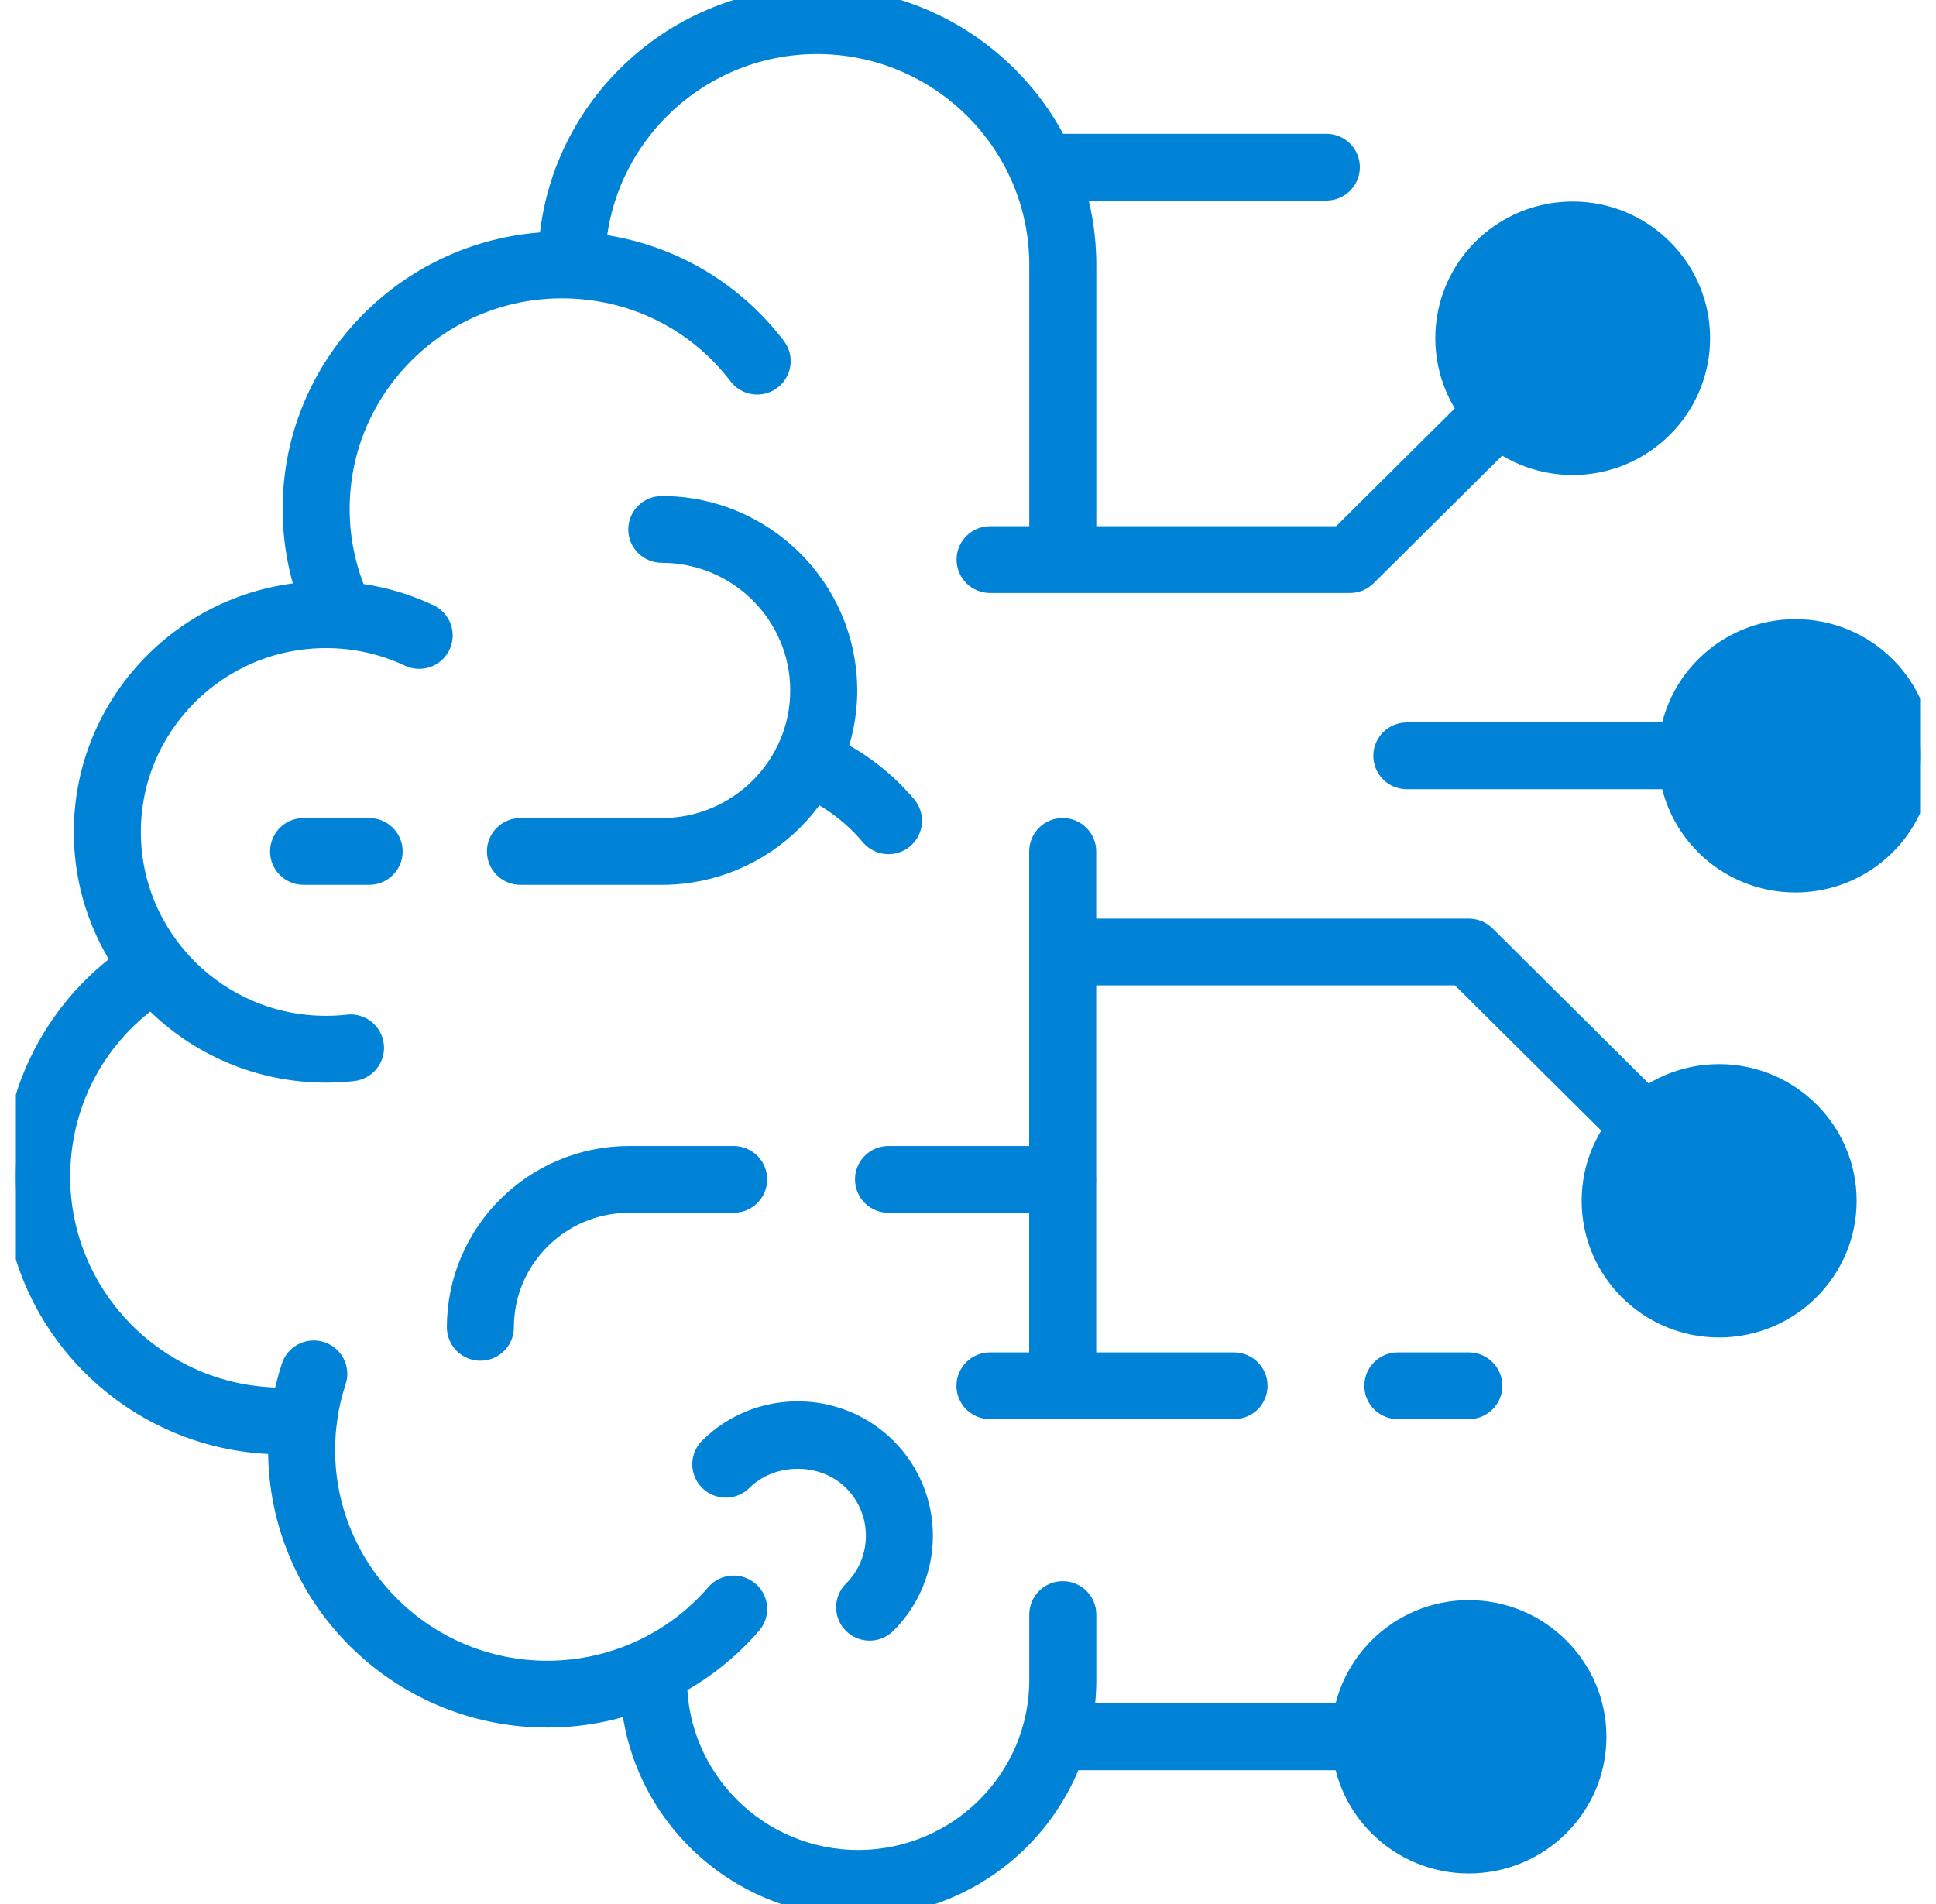 <svg width="61" height="60" viewBox="0 0 61 60" fill="none" xmlns="http://www.w3.org/2000/svg">
<g clip-path="url(#clip0_1_6483)">
<path d="M18.01 9.006C17.648 9.006 17.354 8.718 17.354 8.358V8.35C17.354 3.746 21.118 0 25.745 0C30.375 0 34.143 3.746 34.143 8.35C34.143 8.71 33.849 9.002 33.487 9.002C33.125 9.002 32.831 8.71 32.831 8.35C32.831 4.465 29.652 1.304 25.745 1.304C21.841 1.304 18.666 4.465 18.666 8.35C18.666 8.71 18.372 9.006 18.01 9.006Z" fill="#0083D7"/>
<path d="M10.733 20.036C10.49 20.036 10.257 19.901 10.143 19.67C9.595 18.555 9.305 17.3 9.305 16.041C9.305 11.44 13.073 7.698 17.703 7.698C20.354 7.698 22.788 8.897 24.381 10.986C24.599 11.273 24.543 11.682 24.254 11.9C23.965 12.118 23.554 12.061 23.335 11.774C21.992 10.013 19.939 9.002 17.703 9.002C13.796 9.002 10.617 12.16 10.617 16.041C10.617 17.103 10.861 18.16 11.322 19.097C11.481 19.421 11.346 19.811 11.02 19.97C10.928 20.015 10.829 20.036 10.733 20.036Z" fill="#0083D7"/>
<path d="M10.267 33.716C6.109 33.716 2.726 30.352 2.726 26.217C2.726 22.082 6.109 18.718 10.267 18.718C11.394 18.718 12.477 18.959 13.489 19.435C13.816 19.589 13.956 19.978 13.801 20.304C13.646 20.63 13.255 20.768 12.928 20.614C12.093 20.222 11.198 20.023 10.267 20.023C6.833 20.023 4.038 22.802 4.038 26.217C4.038 29.633 6.833 32.411 10.267 32.411C10.505 32.411 10.74 32.398 10.971 32.372C11.335 32.329 11.655 32.59 11.696 32.948C11.736 33.306 11.477 33.629 11.117 33.669C10.836 33.7 10.55 33.716 10.267 33.716Z" fill="#0083D7"/>
<path d="M8.898 45.43C4.267 45.43 0.5 41.684 0.5 37.08C0.5 34.177 2.053 31.438 4.552 29.933C4.862 29.747 5.266 29.845 5.453 30.154C5.641 30.462 5.542 30.863 5.232 31.049C3.09 32.338 1.812 34.593 1.812 37.08C1.812 40.965 4.991 44.126 8.898 44.126C9.1 44.126 9.302 44.12 9.497 44.1C9.857 44.062 10.18 44.323 10.217 44.681C10.254 45.04 9.992 45.36 9.632 45.397C9.393 45.422 9.145 45.43 8.898 45.43Z" fill="#0083D7"/>
<path d="M17.243 54.039C12.614 54.039 8.848 50.294 8.848 45.691C8.848 44.802 8.988 43.927 9.263 43.09C9.376 42.748 9.746 42.561 10.091 42.673C10.435 42.785 10.623 43.154 10.51 43.496C10.277 44.202 10.159 44.94 10.159 45.691C10.159 49.574 13.337 52.734 17.243 52.734C19.311 52.734 21.271 51.839 22.619 50.278C22.856 50.004 23.27 49.973 23.544 50.208C23.819 50.442 23.851 50.854 23.615 51.127C22.016 52.978 19.694 54.039 17.243 54.039Z" fill="#0083D7"/>
<path d="M27.04 60C23.124 60 19.937 56.832 19.937 52.938C19.937 52.818 19.938 52.699 19.946 52.579C19.972 52.22 20.283 51.954 20.647 51.975C21.008 52 21.28 52.312 21.255 52.671C21.249 52.76 21.249 52.849 21.249 52.938C21.249 56.113 23.847 58.696 27.04 58.696C30.233 58.696 32.831 56.113 32.831 52.938C32.831 52.578 33.125 52.286 33.487 52.286C33.849 52.286 34.143 52.578 34.143 52.938C34.143 56.832 30.956 60 27.04 60Z" fill="#0083D7"/>
<path d="M27.401 51.301C27.233 51.301 27.065 51.237 26.937 51.11C26.681 50.855 26.681 50.443 26.937 50.188C27.931 49.2 27.931 47.592 26.937 46.604C25.974 45.646 24.296 45.646 23.333 46.604C23.077 46.858 22.662 46.858 22.405 46.604C22.149 46.349 22.149 45.936 22.405 45.681C23.911 44.185 26.359 44.185 27.865 45.681C29.37 47.178 29.37 49.613 27.865 51.11C27.736 51.237 27.569 51.301 27.401 51.301Z" fill="#0083D7"/>
<path d="M15.136 42.479C14.774 42.479 14.48 42.187 14.48 41.826C14.48 38.897 16.878 36.513 19.824 36.513H23.117C23.479 36.513 23.773 36.805 23.773 37.165C23.773 37.526 23.479 37.818 23.117 37.818H19.824C17.601 37.818 15.792 39.616 15.792 41.826C15.792 42.187 15.499 42.479 15.136 42.479Z" fill="#0083D7"/>
<path d="M33.487 37.818H27.995C27.632 37.818 27.339 37.526 27.339 37.165C27.339 36.805 27.632 36.513 27.995 36.513H33.487C33.849 36.513 34.143 36.805 34.143 37.165C34.143 37.526 33.849 37.818 33.487 37.818Z" fill="#0083D7"/>
<path d="M27.996 26.517C27.808 26.517 27.622 26.437 27.492 26.283C26.872 25.544 26.07 24.97 25.176 24.622C24.839 24.49 24.672 24.112 24.805 23.777C24.936 23.442 25.317 23.276 25.654 23.407C26.753 23.835 27.737 24.54 28.499 25.447C28.731 25.723 28.694 26.134 28.416 26.365C28.293 26.467 28.144 26.517 27.996 26.517Z" fill="#0083D7"/>
<path d="M33.487 17.336C33.125 17.336 32.831 17.044 32.831 16.684V8.35C32.831 7.99 33.125 7.698 33.487 7.698C33.849 7.698 34.143 7.99 34.143 8.35V16.684C34.143 17.044 33.849 17.336 33.487 17.336Z" fill="#0083D7"/>
<path d="M33.484 44.322C33.122 44.322 32.828 44.03 32.828 43.669V26.831C32.828 26.47 33.122 26.178 33.484 26.178C33.846 26.178 34.14 26.47 34.14 26.831V43.669C34.14 44.03 33.846 44.322 33.484 44.322Z" fill="#0083D7"/>
<path d="M33.487 53.59C33.125 53.59 32.831 53.298 32.831 52.938V50.878C32.831 50.518 33.125 50.226 33.487 50.226C33.849 50.226 34.143 50.518 34.143 50.878L34.143 52.938C34.143 53.298 33.849 53.59 33.487 53.59Z" fill="#0083D7"/>
<path d="M41.791 5.92H32.843C32.481 5.92 32.188 5.628 32.188 5.268C32.188 4.908 32.481 4.616 32.843 4.616H41.791C42.153 4.616 42.447 4.908 42.447 5.268C42.447 5.628 42.153 5.92 41.791 5.92Z" fill="#0083D7"/>
<path d="M42.536 18.287H31.195C30.833 18.287 30.54 17.995 30.54 17.635C30.54 17.275 30.833 16.983 31.195 16.983H42.264L46.75 12.528C46.87 12.394 47.045 12.31 47.239 12.31C47.601 12.31 47.895 12.599 47.895 12.959V12.965C47.895 13.138 47.825 13.304 47.702 13.427L42.999 18.096C42.876 18.218 42.71 18.287 42.536 18.287Z" fill="#0083D7"/>
<path d="M46.281 44.321H44.043C43.681 44.321 43.387 44.029 43.387 43.669C43.387 43.309 43.681 43.017 44.043 43.017H46.281C46.643 43.017 46.937 43.309 46.937 43.669C46.937 44.029 46.643 44.321 46.281 44.321Z" fill="#0083D7"/>
<path d="M38.883 44.321H31.192C30.83 44.321 30.536 44.029 30.536 43.669C30.536 43.309 30.83 43.017 31.192 43.017H38.883C39.245 43.017 39.539 43.309 39.539 43.669C39.539 44.029 39.245 44.321 38.883 44.321Z" fill="#0083D7"/>
<path d="M43.008 55.383H33.229C32.867 55.383 32.57 55.09 32.57 54.73C32.57 54.37 32.86 54.078 33.222 54.078H43.008C43.37 54.078 43.664 54.37 43.664 54.73C43.664 55.09 43.37 55.383 43.008 55.383Z" fill="#0083D7"/>
<path d="M51.855 36.189C51.688 36.189 51.52 36.126 51.392 35.998L46.009 30.652H33.484C33.121 30.652 32.828 30.36 32.828 30C32.828 29.64 33.121 29.348 33.484 29.348H46.28C46.454 29.348 46.621 29.416 46.744 29.538L52.319 35.076C52.575 35.33 52.575 35.743 52.32 35.998C52.191 36.126 52.024 36.189 51.855 36.189Z" fill="#0083D7"/>
<path d="M50.216 54.73C50.216 56.889 48.451 58.637 46.28 58.637C44.116 58.637 42.352 56.889 42.352 54.73C42.352 52.578 44.116 50.824 46.28 50.824C48.451 50.824 50.216 52.578 50.216 54.73Z" fill="#0083D7"/>
<path d="M58.1 37.839C58.1 39.998 56.335 41.746 54.164 41.746C52 41.746 50.235 39.998 50.235 37.839C50.235 35.687 52 33.933 54.164 33.933C56.335 33.933 58.1 35.687 58.1 37.839Z" fill="#0083D7"/>
<path d="M56.571 27.724C58.741 27.724 60.5 25.975 60.5 23.817C60.5 21.66 58.741 19.911 56.571 19.911C54.402 19.911 52.643 21.66 52.643 23.817C52.643 25.975 54.402 27.724 56.571 27.724Z" fill="#0083D7"/>
<path d="M45.624 10.656C45.624 8.504 47.382 6.75 49.553 6.75C51.718 6.75 53.482 8.504 53.482 10.656C53.482 12.815 51.718 14.569 49.553 14.569C47.382 14.569 45.624 12.815 45.624 10.656Z" fill="#0083D7"/>
<path d="M53.296 24.47H44.327C43.965 24.47 43.671 24.178 43.671 23.818C43.671 23.457 43.965 23.166 44.327 23.166H53.296C53.658 23.166 53.952 23.457 53.952 23.818C53.952 24.178 53.658 24.47 53.296 24.47Z" fill="#0083D7"/>
<path d="M11.632 27.483H9.564C9.202 27.483 8.909 27.191 8.909 26.831C8.909 26.471 9.202 26.179 9.564 26.179H11.632C11.994 26.179 12.288 26.471 12.288 26.831C12.288 27.191 11.994 27.483 11.632 27.483Z" fill="#0083D7"/>
<path d="M20.852 27.483H16.398C16.036 27.483 15.742 27.191 15.742 26.831C15.742 26.471 16.036 26.179 16.398 26.179H20.852C23.304 26.179 25.299 24.195 25.299 21.757C25.299 19.319 23.304 17.336 20.852 17.336C20.49 17.336 20.196 17.044 20.196 16.684C20.196 16.323 20.49 16.031 20.852 16.031C24.027 16.031 26.61 18.6 26.61 21.757C26.61 24.915 24.027 27.483 20.852 27.483Z" fill="#0083D7"/>
<path d="M34.143 8.35C34.143 3.746 30.375 0 25.745 0C21.118 0 17.354 3.746 17.354 8.35V8.358C17.354 8.718 17.648 9.006 18.01 9.006C18.372 9.006 18.666 8.71 18.666 8.35C18.666 4.465 21.841 1.304 25.745 1.304C29.652 1.304 32.831 4.465 32.831 8.35M34.143 8.35C34.143 8.71 33.849 9.002 33.487 9.002C33.125 9.002 32.831 8.71 32.831 8.35M34.143 8.35C34.143 7.99 33.849 7.698 33.487 7.698C33.125 7.698 32.831 7.99 32.831 8.35M34.143 8.35V16.684C34.143 17.044 33.849 17.336 33.487 17.336C33.125 17.336 32.831 17.044 32.831 16.684V8.35M32.831 52.938C32.831 56.113 30.233 58.696 27.04 58.696C23.847 58.696 21.249 56.113 21.249 52.938C21.249 52.849 21.249 52.76 21.255 52.671C21.28 52.312 21.008 52 20.647 51.975C20.283 51.954 19.972 52.22 19.946 52.579C19.938 52.699 19.937 52.818 19.937 52.938C19.937 56.832 23.124 60 27.04 60C30.956 60 34.143 56.832 34.143 52.938M32.831 52.938C32.831 52.578 33.125 52.286 33.487 52.286C33.849 52.286 34.143 52.578 34.143 52.938M32.831 52.938C32.831 53.298 33.125 53.59 33.487 53.59C33.849 53.59 34.143 53.298 34.143 52.938M32.831 52.938V50.878C32.831 50.518 33.125 50.226 33.487 50.226C33.849 50.226 34.143 50.518 34.143 50.878L34.143 52.938M10.733 20.036C10.49 20.036 10.257 19.901 10.143 19.67C9.595 18.555 9.305 17.3 9.305 16.041C9.305 11.44 13.073 7.698 17.703 7.698C20.354 7.698 22.788 8.897 24.381 10.986C24.599 11.273 24.543 11.682 24.254 11.9C23.965 12.118 23.554 12.061 23.335 11.774C21.992 10.013 19.939 9.002 17.703 9.002C13.796 9.002 10.617 12.16 10.617 16.041C10.617 17.103 10.861 18.16 11.322 19.097C11.481 19.421 11.346 19.811 11.02 19.97C10.928 20.015 10.829 20.036 10.733 20.036ZM10.267 33.716C6.109 33.716 2.726 30.352 2.726 26.217C2.726 22.082 6.109 18.718 10.267 18.718C11.394 18.718 12.477 18.959 13.489 19.435C13.816 19.589 13.956 19.978 13.801 20.304C13.646 20.63 13.255 20.768 12.928 20.614C12.093 20.222 11.198 20.023 10.267 20.023C6.833 20.023 4.038 22.802 4.038 26.217C4.038 29.633 6.833 32.411 10.267 32.411C10.505 32.411 10.74 32.398 10.971 32.372C11.335 32.329 11.655 32.59 11.696 32.948C11.736 33.306 11.477 33.629 11.117 33.669C10.836 33.7 10.55 33.716 10.267 33.716ZM8.898 45.43C4.267 45.43 0.5 41.684 0.5 37.08C0.5 34.177 2.053 31.438 4.552 29.933C4.862 29.747 5.266 29.845 5.453 30.154C5.641 30.462 5.542 30.863 5.232 31.049C3.09 32.338 1.812 34.593 1.812 37.08C1.812 40.965 4.991 44.126 8.898 44.126C9.1 44.126 9.302 44.12 9.497 44.1C9.857 44.062 10.18 44.323 10.217 44.682C10.254 45.04 9.992 45.36 9.632 45.397C9.393 45.422 9.145 45.43 8.898 45.43ZM17.243 54.039C12.614 54.039 8.848 50.294 8.848 45.691C8.848 44.802 8.988 43.927 9.263 43.09C9.376 42.748 9.746 42.561 10.091 42.673C10.435 42.785 10.623 43.154 10.51 43.496C10.277 44.202 10.159 44.94 10.159 45.691C10.159 49.574 13.337 52.734 17.243 52.734C19.311 52.734 21.271 51.839 22.619 50.278C22.856 50.004 23.27 49.973 23.544 50.208C23.819 50.442 23.851 50.854 23.615 51.127C22.016 52.978 19.694 54.039 17.243 54.039ZM27.401 51.301C27.233 51.301 27.065 51.237 26.937 51.11C26.681 50.855 26.681 50.443 26.937 50.188C27.931 49.2 27.931 47.592 26.937 46.604C25.974 45.646 24.296 45.646 23.333 46.604C23.077 46.858 22.662 46.858 22.405 46.604C22.149 46.349 22.149 45.936 22.405 45.681C23.911 44.185 26.359 44.185 27.865 45.681C29.37 47.178 29.37 49.613 27.865 51.11C27.736 51.237 27.569 51.301 27.401 51.301ZM15.136 42.479C14.774 42.479 14.48 42.187 14.48 41.826C14.48 38.897 16.878 36.513 19.824 36.513H23.117C23.479 36.513 23.773 36.805 23.773 37.165C23.773 37.526 23.479 37.818 23.117 37.818H19.824C17.601 37.818 15.792 39.616 15.792 41.826C15.792 42.187 15.499 42.479 15.136 42.479ZM33.487 37.818H27.995C27.632 37.818 27.339 37.526 27.339 37.165C27.339 36.805 27.632 36.513 27.995 36.513H33.487C33.849 36.513 34.143 36.805 34.143 37.165C34.143 37.526 33.849 37.818 33.487 37.818ZM27.996 26.517C27.808 26.517 27.622 26.437 27.492 26.283C26.872 25.544 26.07 24.97 25.176 24.622C24.839 24.49 24.672 24.112 24.805 23.777C24.936 23.442 25.317 23.276 25.654 23.407C26.753 23.835 27.737 24.54 28.499 25.447C28.731 25.723 28.694 26.134 28.416 26.365C28.293 26.467 28.144 26.517 27.996 26.517ZM33.484 44.322C33.122 44.322 32.828 44.03 32.828 43.669V26.831C32.828 26.47 33.122 26.178 33.484 26.178C33.846 26.178 34.14 26.47 34.14 26.831V43.669C34.14 44.03 33.846 44.322 33.484 44.322ZM41.791 5.92H32.843C32.481 5.92 32.188 5.628 32.188 5.268C32.188 4.908 32.481 4.616 32.843 4.616H41.791C42.153 4.616 42.447 4.908 42.447 5.268C42.447 5.628 42.153 5.92 41.791 5.92ZM42.536 18.287H31.195C30.833 18.287 30.54 17.995 30.54 17.635C30.54 17.275 30.833 16.983 31.195 16.983H42.264L46.75 12.528C46.87 12.394 47.045 12.31 47.239 12.31C47.601 12.31 47.895 12.599 47.895 12.959V12.965C47.895 13.138 47.825 13.304 47.702 13.427L42.999 18.096C42.876 18.218 42.71 18.287 42.536 18.287ZM46.281 44.321H44.043C43.681 44.321 43.387 44.029 43.387 43.669C43.387 43.309 43.681 43.017 44.043 43.017H46.281C46.643 43.017 46.937 43.309 46.937 43.669C46.937 44.029 46.643 44.321 46.281 44.321ZM38.883 44.321H31.192C30.83 44.321 30.536 44.029 30.536 43.669C30.536 43.309 30.83 43.017 31.192 43.017H38.883C39.245 43.017 39.539 43.309 39.539 43.669C39.539 44.029 39.245 44.321 38.883 44.321ZM43.008 55.383H33.229C32.867 55.383 32.57 55.09 32.57 54.73C32.57 54.37 32.86 54.078 33.222 54.078H43.008C43.37 54.078 43.664 54.37 43.664 54.73C43.664 55.09 43.37 55.383 43.008 55.383ZM51.855 36.189C51.688 36.189 51.52 36.126 51.392 35.998L46.009 30.652H33.484C33.121 30.652 32.828 30.36 32.828 30C32.828 29.64 33.121 29.348 33.484 29.348H46.28C46.454 29.348 46.621 29.416 46.744 29.538L52.319 35.076C52.575 35.33 52.575 35.743 52.32 35.998C52.191 36.126 52.024 36.189 51.855 36.189ZM50.216 54.73C50.216 56.889 48.451 58.637 46.28 58.637C44.116 58.637 42.352 56.889 42.352 54.73C42.352 52.578 44.116 50.824 46.28 50.824C48.451 50.824 50.216 52.578 50.216 54.73ZM58.1 37.839C58.1 39.998 56.335 41.746 54.164 41.746C52 41.746 50.235 39.998 50.235 37.839C50.235 35.687 52 33.933 54.164 33.933C56.335 33.933 58.1 35.687 58.1 37.839ZM60.5 23.817C60.5 25.975 58.741 27.724 56.571 27.724C54.402 27.724 52.643 25.975 52.643 23.817C52.643 21.66 54.402 19.911 56.571 19.911C58.741 19.911 60.5 21.66 60.5 23.817ZM45.624 10.656C45.624 8.504 47.382 6.75 49.553 6.75C51.718 6.75 53.482 8.504 53.482 10.656C53.482 12.815 51.718 14.569 49.553 14.569C47.382 14.569 45.624 12.815 45.624 10.656ZM53.296 24.47H44.327C43.965 24.47 43.671 24.178 43.671 23.818C43.671 23.457 43.965 23.166 44.327 23.166H53.296C53.658 23.166 53.952 23.457 53.952 23.818C53.952 24.178 53.658 24.47 53.296 24.47ZM11.632 27.483H9.564C9.202 27.483 8.909 27.191 8.909 26.831C8.909 26.471 9.202 26.179 9.564 26.179H11.632C11.994 26.179 12.288 26.471 12.288 26.831C12.288 27.191 11.994 27.483 11.632 27.483ZM20.852 27.483H16.398C16.036 27.483 15.742 27.191 15.742 26.831C15.742 26.471 16.036 26.179 16.398 26.179H20.852C23.304 26.179 25.299 24.195 25.299 21.757C25.299 19.319 23.304 17.336 20.852 17.336C20.49 17.336 20.196 17.044 20.196 16.684C20.196 16.323 20.49 16.031 20.852 16.031C24.027 16.031 26.61 18.6 26.61 21.757C26.61 24.915 24.027 27.483 20.852 27.483Z" stroke="#0083D7" stroke-width="0.8"/>
</g>
<defs>
<clipPath id="clip0_1_6483">
<rect width="60" height="60" fill="white" transform="translate(0.5)"/>
</clipPath>
</defs>
</svg>
